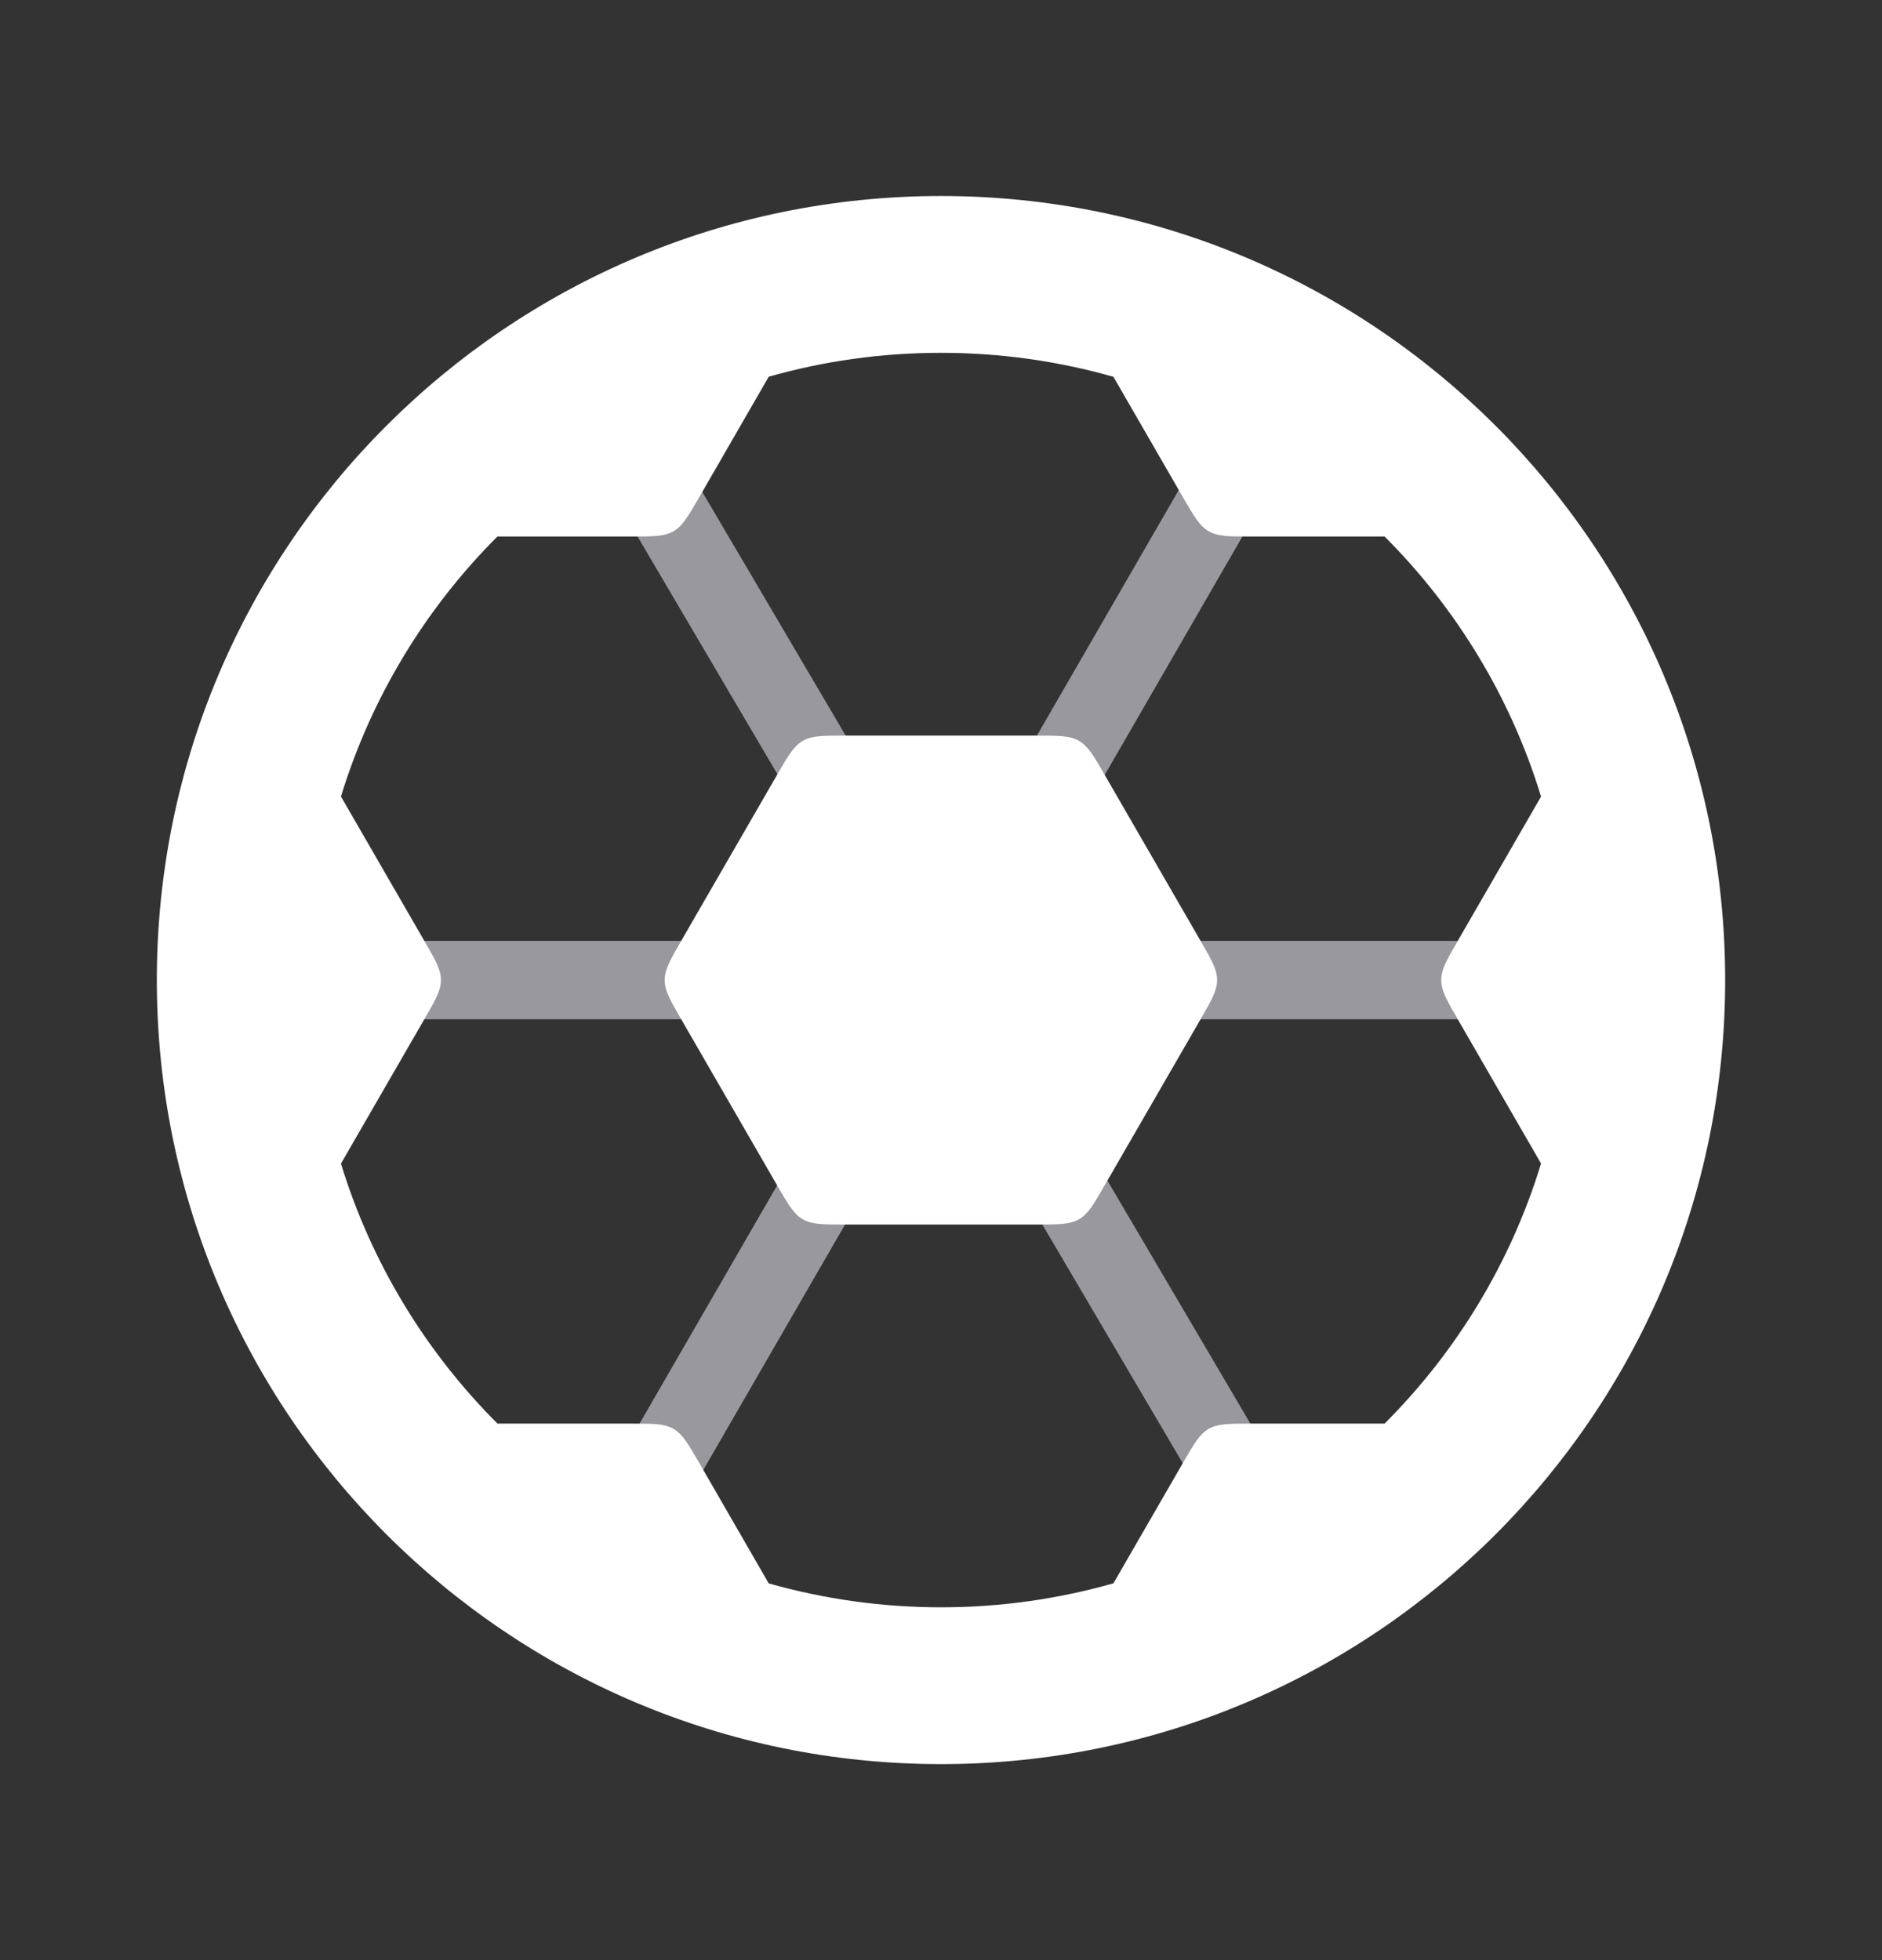 <svg width="24" height="25" viewBox="0 0 24 25" fill="none" xmlns="http://www.w3.org/2000/svg">
<rect x="0" y="0" width="24" height="25" fill="#333333" stroke="none"/>
<path fill-rule="evenodd" clip-rule="evenodd" d="M16.496 4.714C16.735 4.852 16.817 5.158 16.679 5.397L12.866 12L20.498 12C20.774 12 20.998 12.223 20.998 12.5C20.998 12.776 20.774 13 20.498 13L12.912 13L16.704 19.447C16.844 19.684 16.765 19.991 16.527 20.131C16.289 20.271 15.982 20.192 15.842 19.953L12.023 13.46L8.187 20.102C8.049 20.342 7.743 20.424 7.504 20.285C7.265 20.147 7.183 19.841 7.321 19.602L11.134 13L4.5 13C4.224 13 4 12.776 4 12.5C4 12.224 4.224 12 4.5 12L11.164 12L7.569 5.889C7.429 5.651 7.508 5.344 7.746 5.204C7.984 5.064 8.291 5.144 8.431 5.382L12.015 11.474L15.813 4.897C15.951 4.658 16.257 4.576 16.496 4.714Z" fill="#98989D"/>
<path fill-rule="evenodd" clip-rule="evenodd" d="M12 2.5C6.477 2.5 2 6.977 2 12.5C2 18.023 6.477 22.5 12 22.5C17.523 22.5 22 18.023 22 12.5C22 6.977 17.523 2.5 12 2.5ZM9.803 4.805C10.501 4.606 11.238 4.5 12 4.5C12.763 4.5 13.5 4.607 14.199 4.806L15.086 6.343C15.227 6.587 15.298 6.709 15.414 6.776C15.53 6.843 15.671 6.843 15.952 6.843H17.657C18.571 7.757 19.265 8.892 19.652 10.16L18.59 12C18.449 12.244 18.379 12.366 18.379 12.5C18.379 12.634 18.449 12.756 18.59 13L19.652 14.84C19.265 16.108 18.571 17.243 17.657 18.157H15.952C15.671 18.157 15.53 18.157 15.414 18.224C15.298 18.291 15.227 18.413 15.086 18.657L14.199 20.194C13.5 20.393 12.763 20.5 12 20.5C11.238 20.5 10.501 20.393 9.803 20.195L8.916 18.657C8.775 18.413 8.704 18.291 8.588 18.224C8.472 18.157 8.331 18.157 8.05 18.157H6.344C5.43 17.243 4.736 16.109 4.348 14.841L5.411 13C5.552 12.756 5.623 12.634 5.623 12.5C5.623 12.366 5.552 12.244 5.411 12L4.348 10.159C4.736 8.891 5.429 7.757 6.343 6.843H8.05C8.332 6.843 8.472 6.843 8.588 6.776C8.704 6.709 8.775 6.587 8.916 6.343L9.803 4.805ZM8.476 12.5C8.476 12.634 8.546 12.756 8.687 13L9.91 15.118C10.051 15.362 10.121 15.484 10.237 15.551C10.353 15.618 10.494 15.618 10.776 15.618H13.221C13.503 15.618 13.644 15.618 13.76 15.551C13.876 15.484 13.946 15.362 14.087 15.118L15.31 13C15.451 12.756 15.521 12.634 15.521 12.5C15.521 12.366 15.451 12.244 15.31 12L14.087 9.882C13.946 9.638 13.876 9.516 13.76 9.449C13.644 9.382 13.503 9.382 13.221 9.382H10.776C10.494 9.382 10.353 9.382 10.237 9.449C10.121 9.516 10.051 9.638 9.91 9.882L8.687 12C8.546 12.244 8.476 12.366 8.476 12.5Z" fill="white"/>
</svg>
